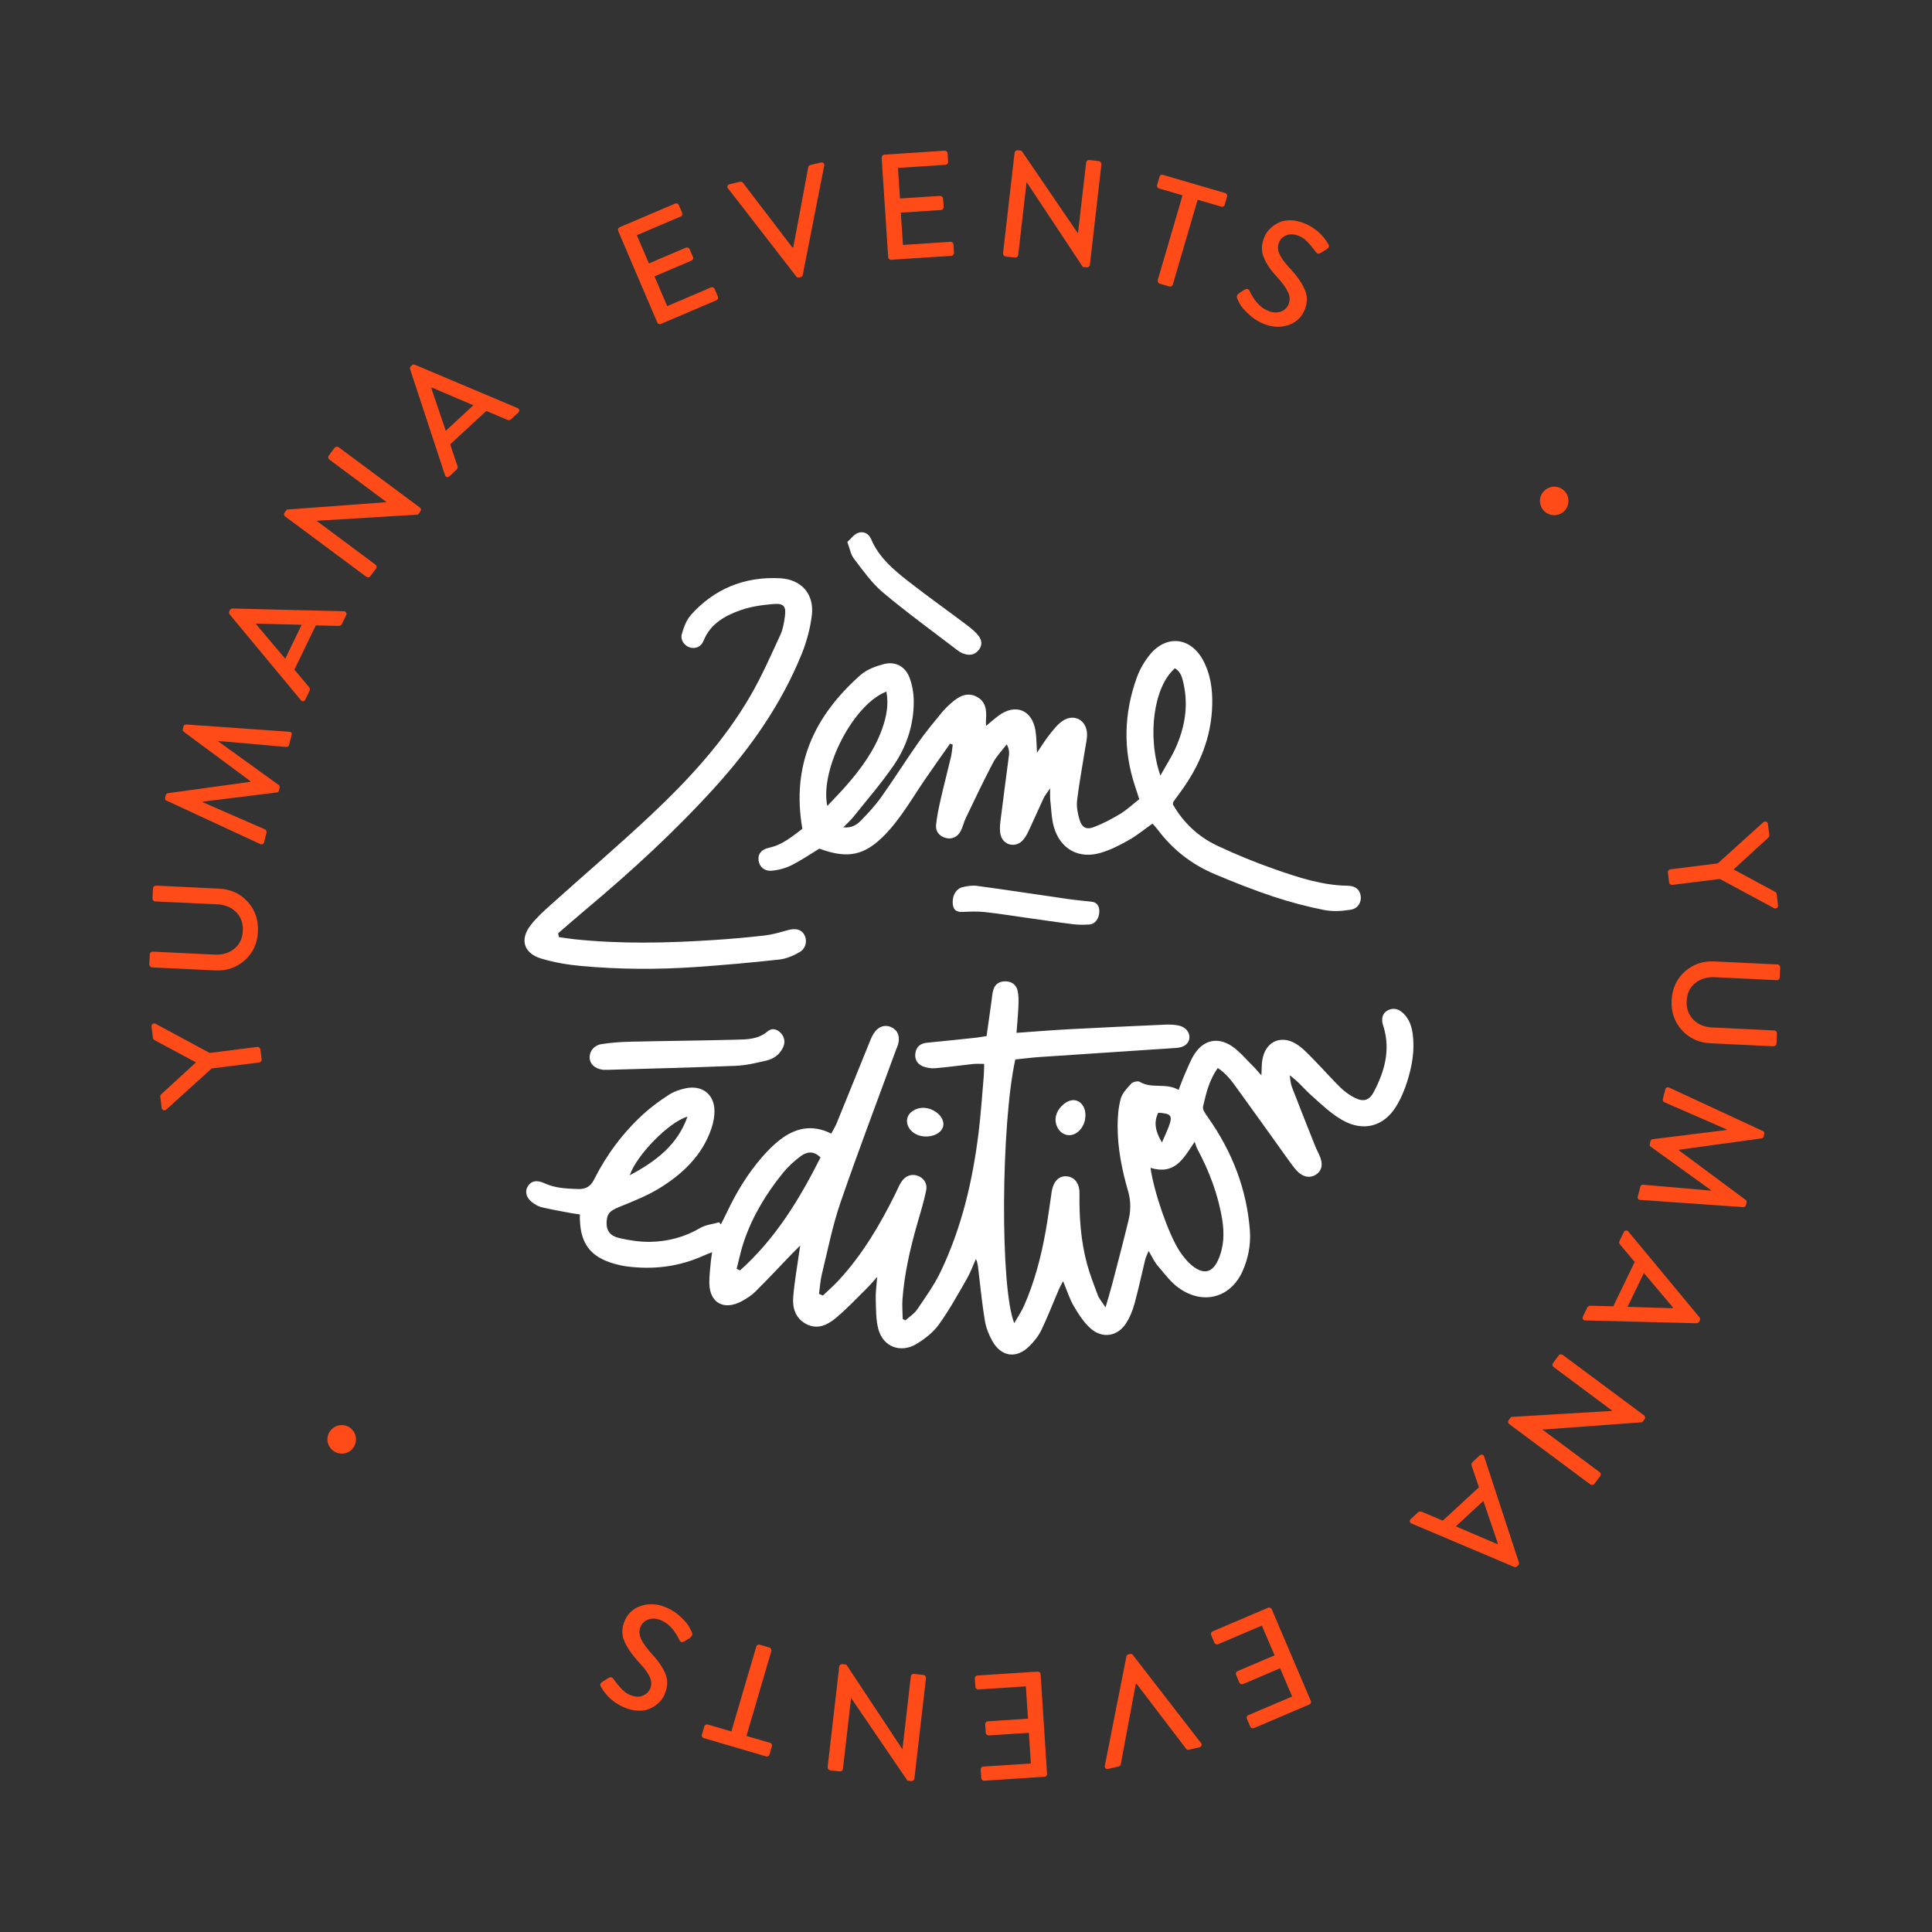 <?xml version="1.0" encoding="UTF-8"?> <svg xmlns="http://www.w3.org/2000/svg" xmlns:xlink="http://www.w3.org/1999/xlink" width="154px" height="154px" viewBox="0 0 154 154" version="1.1"><rect x="0" y="0" width="154" height="154" fill="#333333" stroke="none"/><title>Group 31</title><g id="Baromètre-2024" stroke="none" stroke-width="1" fill="none" fill-rule="evenodd"><g id="Event---Pardot" transform="translate(-873, -47)"><g id="Group-31" transform="translate(873.573, 47.749)"><g id="Macaron-Copy-2" transform="translate(76.324, 76.231) rotate(11) translate(-76.324, -76.231)translate(11.206, 11.231)" fill="#FF4B18"><path d="M22.865,112.417 C22.371,112.013 22.292,111.314 22.696,110.82 C23.082,110.337 23.8,110.247 24.294,110.651 C24.776,111.037 24.849,111.766 24.463,112.249 C24.059,112.743 23.347,112.803 22.865,112.417" id="Fill-3"></path><path d="M103.464,20.549 C102.969,20.145 102.891,19.446 103.295,18.951 C103.681,18.469 104.398,18.378 104.893,18.782 C105.375,19.168 105.448,19.898 105.062,20.38 C104.658,20.875 103.946,20.935 103.464,20.549" id="Fill-5"></path><path d="M7.761,84.488 L4.83,88.401 C4.77,88.474 4.698,88.498 4.613,88.486 C4.529,88.474 4.468,88.419 4.444,88.329 L4.167,87.485 C4.143,87.418 4.161,87.346 4.209,87.268 L6.44,84.253 L2.859,83.143 C2.774,83.113 2.72,83.065 2.696,82.993 L2.418,82.136 C2.388,82.046 2.406,81.968 2.461,81.907 C2.521,81.847 2.593,81.823 2.684,81.847 L7.363,83.306 L10.999,82.112 C11.053,82.094 11.107,82.1 11.167,82.13 C11.228,82.16 11.27,82.203 11.282,82.257 L11.529,83.011 C11.547,83.071 11.547,83.131 11.517,83.186 C11.487,83.24 11.445,83.276 11.384,83.3 C11.384,83.3 7.761,84.488 7.761,84.488" id="Fill-7"></path><path d="M1.556,77.494 C1.502,77.5 1.448,77.487 1.393,77.445 C1.339,77.403 1.309,77.355 1.297,77.301 L1.182,76.505 C1.17,76.444 1.182,76.384 1.224,76.336 C1.261,76.288 1.315,76.257 1.375,76.245 L6.277,75.534 C6.886,75.443 7.363,75.19 7.712,74.774 C8.062,74.358 8.189,73.852 8.104,73.255 C8.02,72.652 7.749,72.199 7.302,71.892 C6.856,71.584 6.332,71.476 5.729,71.56 L0.802,72.278 C0.736,72.29 0.682,72.278 0.634,72.236 C0.585,72.199 0.555,72.151 0.543,72.085 L0.429,71.289 C0.423,71.235 0.435,71.18 0.477,71.126 C0.519,71.072 0.567,71.042 0.622,71.03 L5.608,70.306 C6.519,70.173 7.327,70.372 8.032,70.891 C8.737,71.416 9.16,72.145 9.298,73.08 C9.431,74.008 9.238,74.816 8.707,75.516 C8.177,76.215 7.459,76.631 6.549,76.764 L1.562,77.487 L1.556,77.494 Z" id="Fill-9"></path><path d="M0.169,64.234 C0.049,64.192 -0.006,64.12 0,64.005 L0.013,63.812 C0.019,63.71 0.067,63.643 0.157,63.613 L6.428,61.473 L6.428,61.424 L0.459,58.572 C0.374,58.536 0.332,58.464 0.338,58.361 L0.35,58.168 C0.356,58.054 0.423,57.987 0.543,57.963 L8.677,56.968 C8.864,56.938 8.949,57.017 8.942,57.204 L8.894,57.981 C8.888,58.102 8.828,58.174 8.713,58.199 L3.305,58.765 L3.305,58.801 L8.683,61.286 C8.768,61.322 8.81,61.394 8.804,61.497 L8.792,61.714 C8.792,61.816 8.737,61.883 8.647,61.907 L3.009,63.746 L3.009,63.794 L8.309,64.976 C8.352,64.988 8.388,65.012 8.418,65.06 C8.454,65.109 8.466,65.151 8.466,65.199 L8.418,65.977 C8.406,66.152 8.309,66.224 8.128,66.188 L0.169,64.222 L0.169,64.234 Z" id="Fill-11"></path><path d="M8.056,48.406 L4.499,48.997 L4.481,49.058 L7.284,51.313 L8.05,48.412 L8.056,48.406 Z M9.34,54.358 C9.268,54.382 9.196,54.37 9.129,54.309 L2.262,48.69 C2.189,48.623 2.165,48.545 2.183,48.461 L2.213,48.346 C2.237,48.262 2.298,48.207 2.394,48.183 L11.137,46.706 C11.222,46.688 11.294,46.706 11.342,46.766 C11.391,46.827 11.409,46.899 11.384,46.983 L11.192,47.713 C11.161,47.84 11.077,47.912 10.944,47.936 L9.166,48.237 L8.165,52.03 C8.321,52.157 8.557,52.344 8.864,52.591 C9.172,52.844 9.407,53.031 9.564,53.158 C9.666,53.236 9.702,53.339 9.666,53.471 L9.473,54.201 C9.449,54.285 9.401,54.34 9.328,54.37 L9.34,54.358 Z" id="Fill-13"></path><path d="M5.108,40.188 C5.059,40.164 5.023,40.122 4.999,40.061 C4.981,40.001 4.981,39.947 5.011,39.886 L5.138,39.615 L12.82,37.523 L12.82,37.511 L7.706,35.057 C7.652,35.026 7.61,34.984 7.592,34.924 C7.574,34.864 7.574,34.809 7.604,34.749 L7.936,34.056 C7.96,34.007 8.002,33.971 8.068,33.947 C8.134,33.923 8.189,33.923 8.237,33.947 L15.515,37.432 C15.563,37.456 15.599,37.499 15.623,37.559 C15.641,37.619 15.641,37.673 15.611,37.734 L15.479,38.017 L7.646,40.037 L7.646,40.049 L12.91,42.576 C12.97,42.606 13.006,42.648 13.025,42.702 C13.043,42.763 13.043,42.817 13.013,42.877 L12.687,43.558 C12.657,43.619 12.615,43.655 12.554,43.673 C12.494,43.691 12.434,43.691 12.385,43.667 L5.102,40.176 L5.108,40.188 Z" id="Fill-15"></path><path d="M18.15,28.617 L14.628,27.863 L14.592,27.911 L16.377,31.035 L18.15,28.617 Z M17.161,34.628 C17.083,34.628 17.022,34.586 16.986,34.508 L12.651,26.76 C12.609,26.669 12.615,26.591 12.663,26.519 L12.735,26.422 C12.789,26.35 12.862,26.32 12.964,26.338 L21.641,28.165 C21.731,28.177 21.786,28.225 21.81,28.297 C21.834,28.37 21.822,28.442 21.768,28.514 L21.321,29.123 C21.249,29.226 21.141,29.268 21.014,29.238 L19.247,28.864 L16.926,32.03 C17.028,32.205 17.173,32.464 17.372,32.814 C17.571,33.163 17.716,33.423 17.818,33.597 C17.884,33.706 17.878,33.814 17.8,33.929 L17.354,34.538 C17.3,34.61 17.239,34.641 17.161,34.641 L17.161,34.628 Z" id="Fill-17"></path><path d="M26.833,12.771 C26.796,12.717 26.784,12.662 26.796,12.602 C26.808,12.542 26.839,12.494 26.893,12.457 L30.866,9.768 C30.921,9.732 30.975,9.72 31.035,9.732 C31.096,9.744 31.144,9.774 31.18,9.828 L31.554,10.383 C31.59,10.437 31.602,10.492 31.59,10.552 C31.578,10.612 31.548,10.66 31.493,10.697 L28.352,12.825 L29.727,14.851 L32.38,13.054 C32.428,13.024 32.482,13.012 32.549,13.024 C32.615,13.036 32.663,13.066 32.693,13.115 L33.073,13.669 C33.109,13.724 33.122,13.778 33.109,13.838 C33.097,13.898 33.067,13.947 33.013,13.983 L30.36,15.78 L31.807,17.914 L34.942,15.786 C34.997,15.75 35.051,15.737 35.111,15.75 C35.172,15.762 35.22,15.792 35.256,15.846 L35.624,16.395 C35.66,16.449 35.672,16.503 35.66,16.564 C35.648,16.624 35.618,16.672 35.564,16.708 L31.59,19.397 C31.536,19.434 31.481,19.446 31.421,19.434 C31.361,19.422 31.313,19.391 31.276,19.337 L26.82,12.765 L26.833,12.771 Z" id="Fill-19"></path><path d="M34.786,7.79 C34.713,7.736 34.689,7.67 34.701,7.591 C34.713,7.513 34.762,7.459 34.84,7.423 L35.618,7.073 C35.714,7.031 35.793,7.043 35.859,7.109 L40.713,11.426 L40.779,11.396 L40.731,4.896 C40.725,4.806 40.767,4.733 40.864,4.691 L41.641,4.341 C41.72,4.305 41.792,4.305 41.859,4.341 C41.925,4.384 41.955,4.444 41.955,4.534 L41.937,13.41 C41.937,13.506 41.895,13.573 41.804,13.615 L41.696,13.663 C41.605,13.705 41.527,13.693 41.455,13.627 L34.786,7.784 L34.786,7.79 Z" id="Fill-21"></path><path d="M46.339,3.033 C46.32,2.973 46.333,2.912 46.363,2.858 C46.393,2.804 46.441,2.768 46.501,2.756 L51.144,1.532 C51.205,1.513 51.265,1.526 51.319,1.556 C51.373,1.586 51.41,1.634 51.422,1.694 L51.59,2.346 C51.609,2.406 51.596,2.466 51.566,2.52 C51.536,2.575 51.488,2.611 51.428,2.623 L47.762,3.588 L48.383,5.951 L51.482,5.137 C51.536,5.125 51.59,5.137 51.651,5.167 C51.711,5.204 51.747,5.246 51.759,5.3 L51.928,5.951 C51.946,6.012 51.934,6.072 51.904,6.126 C51.874,6.18 51.826,6.217 51.765,6.229 L48.666,7.043 L49.323,9.539 L52.989,8.574 C53.05,8.556 53.11,8.568 53.164,8.598 C53.218,8.628 53.255,8.677 53.267,8.737 L53.436,9.376 C53.454,9.436 53.448,9.497 53.411,9.551 C53.381,9.605 53.333,9.641 53.273,9.654 L48.63,10.878 C48.57,10.896 48.509,10.884 48.455,10.853 C48.401,10.823 48.365,10.775 48.352,10.715 L46.327,3.033 L46.339,3.033 Z" id="Fill-23"></path><path d="M56.655,0.621 C56.655,0.567 56.667,0.513 56.71,0.464 C56.752,0.416 56.8,0.392 56.866,0.386 L57.168,0.362 L62.83,5.963 L62.842,5.963 L62.402,0.308 C62.402,0.241 62.414,0.187 62.456,0.139 C62.498,0.09 62.546,0.066 62.613,0.06 L63.378,1.26770844e-13 C63.433,1.26770844e-13 63.487,0.018 63.541,0.06 C63.596,0.103 63.62,0.157 63.626,0.211 L64.253,8.261 C64.253,8.315 64.241,8.369 64.199,8.417 C64.156,8.466 64.108,8.49 64.042,8.496 L63.728,8.52 L58.054,2.75 L58.042,2.75 L58.494,8.574 C58.494,8.641 58.482,8.695 58.44,8.743 C58.398,8.791 58.35,8.815 58.283,8.821 L57.53,8.882 C57.463,8.882 57.409,8.87 57.361,8.821 C57.313,8.779 57.288,8.725 57.282,8.671 C57.282,8.671 56.655,0.621 56.655,0.621" id="Fill-25"></path><path d="M70.451,1.405 L68.504,1.224 C68.437,1.224 68.389,1.194 68.347,1.146 C68.305,1.097 68.293,1.043 68.299,0.977 L68.359,0.308 C68.359,0.241 68.389,0.193 68.437,0.151 C68.486,0.109 68.54,0.096 68.606,0.103 L73.743,0.579 C73.81,0.579 73.858,0.609 73.9,0.657 C73.942,0.705 73.955,0.76 73.949,0.826 L73.888,1.495 C73.888,1.562 73.858,1.61 73.81,1.652 C73.762,1.694 73.707,1.706 73.641,1.7 L71.693,1.519 L71.042,8.532 C71.042,8.586 71.012,8.635 70.964,8.683 C70.916,8.725 70.861,8.743 70.795,8.737 L70.005,8.665 C69.939,8.665 69.891,8.628 69.848,8.58 C69.806,8.526 69.794,8.472 69.794,8.417 L70.445,1.405 L70.451,1.405 Z" id="Fill-27"></path><path d="M76.294,8.267 C76.336,8.218 76.409,8.152 76.505,8.062 C76.602,7.971 76.674,7.905 76.716,7.863 C76.885,7.712 77.024,7.718 77.138,7.863 C77.651,8.556 78.205,8.978 78.808,9.123 C79.206,9.219 79.55,9.195 79.84,9.045 C80.129,8.894 80.316,8.665 80.388,8.363 C80.473,8.032 80.4,7.706 80.177,7.386 C79.954,7.067 79.568,6.711 79.025,6.313 C78.41,5.861 77.97,5.403 77.693,4.944 C77.416,4.486 77.355,3.943 77.506,3.322 C77.566,3.081 77.675,2.852 77.832,2.635 C77.988,2.418 78.187,2.219 78.435,2.044 C78.676,1.869 78.989,1.755 79.363,1.7 C79.737,1.646 80.147,1.676 80.593,1.785 C81.377,1.978 82.04,2.382 82.583,2.997 C82.716,3.135 82.704,3.274 82.559,3.413 C82.517,3.449 82.45,3.515 82.36,3.6 C82.269,3.684 82.203,3.744 82.161,3.787 C82.01,3.937 81.865,3.943 81.727,3.805 C81.136,3.25 80.66,2.924 80.298,2.84 C79.858,2.731 79.496,2.762 79.224,2.924 C78.953,3.087 78.784,3.304 78.724,3.57 C78.646,3.889 78.7,4.191 78.887,4.474 C79.074,4.757 79.393,5.065 79.846,5.403 C80.575,5.927 81.106,6.434 81.443,6.922 C81.781,7.41 81.872,7.977 81.715,8.622 C81.564,9.237 81.19,9.696 80.593,10.003 C79.996,10.311 79.321,10.371 78.579,10.19 C78.151,10.088 77.753,9.913 77.391,9.678 C77.024,9.442 76.77,9.244 76.632,9.087 C76.493,8.93 76.384,8.785 76.3,8.659 C76.204,8.52 76.21,8.387 76.318,8.267 L76.294,8.267 Z" id="Fill-29"></path><path d="M122.487,45.536 L125.424,41.623 C125.484,41.551 125.557,41.526 125.641,41.538 C125.725,41.551 125.78,41.605 125.81,41.695 L126.087,42.539 C126.111,42.606 126.093,42.678 126.045,42.756 L123.814,45.771 L127.396,46.887 C127.48,46.917 127.534,46.965 127.558,47.038 L127.836,47.894 C127.866,47.984 127.848,48.063 127.794,48.123 C127.733,48.183 127.655,48.207 127.564,48.183 L122.885,46.724 L119.25,47.912 C119.195,47.93 119.141,47.924 119.081,47.894 C119.02,47.864 118.978,47.821 118.966,47.767 L118.719,47.013 C118.701,46.953 118.701,46.893 118.731,46.839 C118.761,46.784 118.803,46.748 118.864,46.724 L122.487,45.536 Z" id="Fill-31"></path><path d="M128.692,52.531 C128.746,52.525 128.801,52.537 128.855,52.579 C128.909,52.621 128.939,52.669 128.951,52.724 L129.066,53.519 C129.072,53.58 129.066,53.64 129.024,53.688 C128.987,53.737 128.939,53.767 128.873,53.779 L123.971,54.49 C123.362,54.581 122.885,54.834 122.536,55.25 C122.186,55.666 122.059,56.173 122.144,56.769 C122.228,57.372 122.5,57.825 122.946,58.132 C123.392,58.44 123.916,58.548 124.519,58.464 L129.446,57.752 C129.512,57.74 129.566,57.752 129.615,57.795 C129.663,57.831 129.693,57.885 129.705,57.945 L129.82,58.741 C129.826,58.795 129.814,58.85 129.771,58.904 C129.729,58.958 129.681,58.988 129.627,59 L124.64,59.724 C123.73,59.857 122.922,59.658 122.216,59.133 C121.511,58.609 121.089,57.879 120.956,56.944 C120.823,56.016 121.022,55.208 121.547,54.508 C122.077,53.809 122.795,53.393 123.705,53.26 L128.692,52.537 L128.692,52.531 Z" id="Fill-33"></path><path d="M130.067,65.778 C130.181,65.814 130.242,65.892 130.236,66.007 L130.224,66.2 C130.224,66.302 130.169,66.369 130.079,66.393 L123.808,68.533 L123.808,68.582 L129.777,71.44 C129.862,71.476 129.904,71.548 129.898,71.651 L129.886,71.844 C129.88,71.958 129.814,72.025 129.693,72.049 L121.559,73.044 C121.372,73.074 121.288,72.995 121.294,72.808 L121.342,72.031 C121.348,71.91 121.408,71.838 121.523,71.814 L126.931,71.247 L126.931,71.211 L121.553,68.726 C121.468,68.69 121.426,68.618 121.432,68.515 L121.444,68.298 C121.444,68.196 121.499,68.129 121.589,68.105 L127.227,66.266 L127.227,66.218 L121.927,65.036 C121.891,65.024 121.848,65 121.818,64.952 C121.788,64.904 121.77,64.861 121.77,64.813 L121.818,64.035 C121.83,63.86 121.927,63.788 122.108,63.824 L130.067,65.79 L130.067,65.778 Z" id="Fill-35"></path><path d="M122.162,81.612 L125.719,81.027 L125.737,80.967 L122.934,78.712 L122.168,81.612 L122.162,81.612 Z M120.884,75.66 C120.956,75.636 121.028,75.648 121.095,75.709 L127.956,81.334 C128.029,81.401 128.053,81.479 128.029,81.564 L127.999,81.678 C127.974,81.763 127.914,81.817 127.818,81.841 L119.075,83.312 C118.99,83.33 118.918,83.312 118.87,83.252 C118.821,83.192 118.803,83.119 118.827,83.035 L119.02,82.305 C119.051,82.179 119.135,82.106 119.268,82.082 L121.046,81.781 L122.047,77.988 C121.891,77.861 121.655,77.674 121.348,77.421 C121.04,77.168 120.805,76.981 120.648,76.86 C120.546,76.782 120.51,76.679 120.546,76.547 L120.739,75.817 C120.763,75.733 120.811,75.679 120.884,75.648 L120.884,75.66 Z" id="Fill-37"></path><path d="M125.11,89.842 C125.159,89.866 125.195,89.909 125.219,89.969 C125.243,90.029 125.237,90.083 125.207,90.144 L125.074,90.415 L117.392,92.501 L117.392,92.513 L122.5,94.968 C122.56,94.998 122.596,95.04 122.614,95.094 C122.632,95.148 122.632,95.209 122.602,95.269 L122.27,95.962 C122.246,96.011 122.204,96.047 122.138,96.071 C122.071,96.095 122.017,96.095 121.969,96.071 L114.691,92.58 C114.643,92.556 114.607,92.513 114.583,92.453 C114.564,92.393 114.564,92.339 114.595,92.278 L114.727,91.995 L122.56,89.981 L122.56,89.969 L117.302,87.442 C117.242,87.412 117.205,87.37 117.181,87.316 C117.163,87.256 117.163,87.201 117.193,87.141 L117.519,86.46 C117.549,86.399 117.591,86.363 117.652,86.345 C117.712,86.327 117.772,86.327 117.82,86.351 L125.098,89.842 L125.11,89.842 Z" id="Fill-39"></path><path d="M112.068,101.395 L115.59,102.155 L115.626,102.107 L113.841,98.983 L112.068,101.401 L112.068,101.395 Z M113.057,95.39 C113.135,95.39 113.196,95.432 113.232,95.51 L117.555,103.258 C117.597,103.349 117.591,103.427 117.543,103.5 L117.471,103.596 C117.416,103.668 117.344,103.699 117.242,103.68 L108.571,101.847 C108.481,101.835 108.426,101.787 108.402,101.715 C108.378,101.642 108.39,101.57 108.444,101.498 L108.891,100.889 C108.963,100.786 109.071,100.744 109.198,100.774 L110.965,101.148 L113.286,97.988 C113.184,97.814 113.039,97.554 112.84,97.205 C112.641,96.855 112.496,96.596 112.394,96.421 C112.327,96.312 112.333,96.204 112.412,96.095 L112.858,95.486 C112.912,95.414 112.973,95.384 113.051,95.384 L113.057,95.39 Z" id="Fill-41"></path><path d="M103.379,117.247 C103.416,117.301 103.428,117.356 103.416,117.416 C103.404,117.476 103.373,117.525 103.319,117.561 L99.346,120.25 C99.291,120.286 99.237,120.298 99.177,120.286 C99.116,120.274 99.068,120.244 99.032,120.19 L98.652,119.635 C98.616,119.581 98.604,119.526 98.616,119.466 C98.628,119.406 98.658,119.358 98.712,119.321 L101.854,117.199 L100.479,115.173 L97.826,116.97 C97.778,117 97.724,117.012 97.657,117 C97.591,116.988 97.543,116.958 97.513,116.91 L97.139,116.355 C97.102,116.301 97.09,116.246 97.102,116.186 C97.115,116.126 97.145,116.077 97.199,116.041 L99.852,114.244 L98.405,112.11 L95.263,114.232 C95.209,114.269 95.155,114.281 95.095,114.269 C95.034,114.256 94.986,114.226 94.95,114.172 L94.582,113.623 C94.546,113.569 94.534,113.515 94.546,113.455 C94.558,113.394 94.588,113.346 94.642,113.31 L98.616,110.621 C98.67,110.584 98.724,110.572 98.785,110.584 C98.845,110.596 98.893,110.627 98.929,110.681 L103.379,117.259 L103.379,117.247 Z" id="Fill-43"></path><path d="M95.42,122.216 C95.493,122.27 95.517,122.336 95.505,122.415 C95.493,122.493 95.444,122.547 95.366,122.583 L94.588,122.933 C94.492,122.975 94.413,122.963 94.347,122.897 L89.493,118.574 L89.427,118.604 L89.475,125.104 C89.481,125.194 89.439,125.267 89.342,125.309 L88.564,125.659 C88.486,125.695 88.414,125.695 88.347,125.659 C88.281,125.616 88.251,125.556 88.251,125.466 L88.275,116.59 C88.275,116.494 88.317,116.427 88.408,116.385 L88.516,116.337 C88.601,116.295 88.685,116.307 88.757,116.373 L95.42,122.216 Z" id="Fill-45"></path><path d="M83.849,126.973 C83.867,127.033 83.855,127.094 83.825,127.148 C83.795,127.202 83.747,127.238 83.686,127.25 L79.044,128.468 C78.983,128.487 78.923,128.474 78.869,128.444 C78.814,128.414 78.778,128.366 78.766,128.306 L78.597,127.654 C78.579,127.594 78.591,127.534 78.622,127.48 C78.652,127.425 78.7,127.389 78.76,127.377 L82.426,126.412 L81.805,124.043 L78.706,124.857 C78.652,124.869 78.597,124.857 78.537,124.827 C78.477,124.79 78.441,124.748 78.429,124.694 L78.26,124.043 C78.242,123.982 78.254,123.922 78.284,123.868 C78.314,123.814 78.362,123.777 78.423,123.765 L81.522,122.951 L80.865,120.455 L77.199,121.42 C77.138,121.438 77.078,121.426 77.024,121.396 C76.969,121.365 76.933,121.317 76.921,121.257 L76.752,120.618 C76.734,120.558 76.746,120.497 76.776,120.443 C76.807,120.389 76.855,120.353 76.915,120.34 L81.558,119.122 C81.618,119.104 81.679,119.116 81.733,119.147 C81.787,119.177 81.823,119.225 81.835,119.285 L83.849,126.967 L83.849,126.973 Z" id="Fill-47"></path><path d="M73.545,129.373 C73.545,129.427 73.532,129.481 73.49,129.53 C73.448,129.578 73.4,129.602 73.333,129.608 L73.032,129.632 L67.376,124.031 L67.364,124.031 L67.804,129.692 C67.804,129.759 67.792,129.813 67.75,129.861 C67.708,129.91 67.66,129.934 67.593,129.94 L66.827,130 C66.773,130 66.719,129.982 66.665,129.94 C66.61,129.897 66.586,129.843 66.58,129.789 L65.959,121.739 C65.959,121.685 65.971,121.631 66.013,121.583 C66.056,121.534 66.104,121.51 66.17,121.504 L66.484,121.48 L72.152,127.25 L72.164,127.25 L71.711,121.426 C71.711,121.359 71.724,121.305 71.766,121.257 C71.808,121.209 71.856,121.185 71.923,121.179 L72.676,121.118 C72.743,121.118 72.797,121.13 72.845,121.179 C72.893,121.221 72.917,121.275 72.923,121.329 L73.545,129.379 L73.545,129.373 Z" id="Fill-49"></path><path d="M59.749,128.583 L61.696,128.764 C61.756,128.764 61.811,128.794 61.853,128.842 C61.895,128.891 61.907,128.945 61.901,129.011 L61.841,129.68 C61.841,129.747 61.811,129.795 61.763,129.837 C61.714,129.879 61.66,129.891 61.594,129.885 L56.456,129.403 C56.39,129.397 56.342,129.373 56.3,129.325 C56.257,129.276 56.245,129.222 56.251,129.156 L56.312,128.487 C56.318,128.42 56.342,128.372 56.39,128.33 C56.438,128.288 56.493,128.276 56.559,128.282 L58.506,128.462 L59.164,121.45 C59.164,121.396 59.194,121.347 59.242,121.299 C59.29,121.257 59.345,121.239 59.411,121.245 L60.201,121.317 C60.267,121.317 60.315,121.353 60.358,121.402 C60.4,121.456 60.412,121.51 60.412,121.564 L59.755,128.577 L59.749,128.583 Z" id="Fill-51"></path><path d="M53.9,121.715 C53.858,121.763 53.785,121.83 53.689,121.92 C53.592,122.011 53.52,122.077 53.478,122.113 C53.309,122.264 53.17,122.258 53.062,122.113 C52.549,121.42 51.994,120.998 51.397,120.853 C51,120.756 50.656,120.781 50.366,120.931 C50.077,121.082 49.89,121.311 49.818,121.613 C49.733,121.944 49.806,122.27 50.029,122.59 C50.252,122.909 50.638,123.265 51.18,123.663 C51.795,124.115 52.236,124.573 52.513,125.032 C52.79,125.49 52.851,126.032 52.7,126.654 C52.64,126.895 52.531,127.124 52.374,127.341 C52.218,127.558 52.019,127.751 51.771,127.926 C51.53,128.101 51.217,128.215 50.843,128.263 C50.469,128.318 50.059,128.288 49.619,128.179 C48.835,127.986 48.172,127.582 47.629,126.961 C47.496,126.822 47.508,126.684 47.653,126.545 C47.695,126.509 47.762,126.442 47.852,126.358 C47.942,126.274 48.009,126.213 48.051,126.171 C48.202,126.02 48.346,126.014 48.485,126.153 C49.076,126.708 49.552,127.033 49.914,127.124 C50.354,127.232 50.716,127.202 50.981,127.039 C51.253,126.877 51.422,126.66 51.488,126.394 C51.566,126.075 51.512,125.773 51.325,125.49 C51.138,125.206 50.819,124.899 50.366,124.561 C49.637,124.037 49.106,123.53 48.769,123.042 C48.431,122.553 48.34,121.987 48.497,121.341 C48.648,120.726 49.022,120.268 49.619,119.961 C50.216,119.653 50.891,119.593 51.633,119.774 C52.061,119.876 52.459,120.051 52.82,120.286 C53.188,120.521 53.436,120.72 53.574,120.877 C53.713,121.034 53.821,121.179 53.906,121.305 C54.002,121.444 53.996,121.577 53.882,121.697 L53.9,121.715 Z" id="Fill-53"></path></g><g id="Group-4" transform="translate(77.137, 75.251) rotate(8) translate(-77.137, -75.251)translate(41.427, 43.251)" fill="#FFFFFF"><g id="Group-18" transform="translate(0, -0)"><path d="M52.571,44.846 C52.742,44.214 52.878,43.804 52.959,43.384 C53.112,42.594 52.948,42.459 51.952,42.537 C51.686,43.329 51.906,44.015 52.571,44.846 M14.833,48.073 C13.446,48.672 11.23,51.678 10.926,53.34 C12.821,51.957 14.352,50.435 14.833,48.073 M20.402,59.534 C20.498,59.564 20.593,59.593 20.688,59.622 C23.146,56.715 24.593,53.328 25.787,49.816 C25.122,49.317 24.603,49.546 24.204,49.939 C23.745,50.392 23.324,50.905 22.994,51.452 C21.898,53.268 21.078,55.197 20.676,57.268 C20.531,58.014 20.491,58.779 20.402,59.534 M51.951,46.977 C52.49,48.852 54.087,51.981 55.164,53.221 C55.517,53.627 55.937,54.016 56.407,54.282 C57.361,54.822 58,54.537 58.302,53.52 C58.63,52.416 58.511,51.319 58.176,50.242 C57.58,48.326 56.619,46.58 55.425,44.947 C55.31,44.789 55.238,44.603 55.146,44.43 C54.432,45.91 53.954,47.28 51.951,46.977 M27.506,60.687 C27.86,60.239 28.238,59.807 28.563,59.34 C30.176,57.02 31.237,54.457 32.108,51.814 C32.214,51.492 32.294,51.16 32.436,50.854 C32.678,50.334 33.11,50.101 33.599,50.173 C34.127,50.252 34.528,50.656 34.491,51.254 C34.435,52.159 34.287,53.06 34.16,53.961 C33.873,56.002 33.695,58.05 33.83,60.11 C33.864,60.629 33.987,61.143 34.069,61.66 C34.145,61.683 34.222,61.705 34.299,61.728 C34.57,61.404 34.919,61.115 35.098,60.749 C35.62,59.686 36.18,58.623 36.534,57.505 C37.709,53.796 38.054,49.973 37.989,46.113 C37.963,44.599 37.849,43.086 37.769,41.573 C37.753,41.277 37.706,40.983 37.666,40.614 C37.338,40.662 37.067,40.678 36.81,40.742 C35.825,40.99 34.85,41.274 33.86,41.497 C33.535,41.571 33.157,41.569 32.837,41.483 C32.351,41.353 32.099,40.981 32.119,40.484 C32.14,39.981 32.427,39.695 32.938,39.573 C34.198,39.273 35.454,38.957 36.709,38.642 C36.98,38.574 37.244,38.484 37.548,38.393 C37.548,37.45 37.546,36.519 37.549,35.589 C37.55,35.256 37.514,34.913 37.58,34.591 C37.67,34.149 38.019,33.898 38.477,33.856 C38.942,33.814 39.325,34.028 39.484,34.44 C39.627,34.812 39.684,35.222 39.724,35.62 C39.794,36.314 39.822,37.012 39.874,37.806 C41.338,37.494 42.659,37.195 43.988,36.936 C46.498,36.446 49.013,35.975 51.528,35.507 C51.87,35.444 52.227,35.407 52.573,35.427 C53.154,35.461 53.548,35.827 53.578,36.286 C53.608,36.746 53.26,37.097 52.667,37.221 C49.1,37.964 45.533,38.706 41.969,39.457 C41.324,39.593 40.689,39.769 40.075,39.92 C39.666,45.199 41.396,58.121 42.917,60.747 C43.137,60.193 43.358,59.752 43.49,59.288 C44.065,57.261 44.303,55.187 44.378,53.094 C44.413,52.117 44.404,51.139 44.414,50.162 C44.415,50.094 44.409,50.027 44.411,49.959 C44.435,49.097 44.819,48.593 45.464,48.571 C46.054,48.552 46.526,48.982 46.628,49.786 C46.863,51.634 47.242,53.448 47.967,55.177 C48.319,56.017 48.772,56.82 49.21,57.624 C49.344,57.87 49.579,58.064 49.948,58.491 C50.062,57.684 50.152,57.133 50.216,56.58 C50.417,54.839 50.625,53.099 50.795,51.356 C50.87,50.585 50.779,49.825 50.451,49.093 C49.727,47.48 49.139,45.819 48.894,44.072 C48.791,43.342 48.74,42.585 48.83,41.859 C48.887,41.398 49.21,40.947 49.492,40.542 C49.601,40.384 49.986,40.235 50.141,40.303 C51.165,40.749 52.216,40.065 53.303,40.511 C53.419,40.024 53.502,39.606 53.62,39.197 C53.787,38.614 53.917,38.01 54.176,37.465 C54.741,36.274 55.845,35.878 57.049,36.482 C57.721,36.82 58.291,37.347 58.9,37.798 C59.141,37.976 59.362,38.18 59.679,38.445 C59.636,37.947 59.569,37.582 59.578,37.218 C59.617,35.634 60.904,34.915 62.335,35.706 C62.908,36.023 63.413,36.456 63.932,36.857 C64.642,37.406 65.32,37.995 66.045,38.527 C66.403,38.789 66.815,39.009 67.237,39.16 C68.004,39.435 68.46,39.26 68.731,38.509 C69.351,36.785 69.593,35.037 68.797,33.288 C68.741,33.165 68.67,33.045 68.634,32.917 C68.527,32.53 68.577,32.17 68.927,31.914 C69.31,31.633 69.718,31.669 70.103,31.916 C70.691,32.293 70.983,32.865 71.16,33.496 C71.515,34.758 71.467,36.04 71.255,37.308 C71.133,38.034 70.939,38.768 70.638,39.441 C69.887,41.123 68.352,41.782 66.579,41.085 C65.592,40.696 64.704,40.049 63.818,39.455 C63.194,39.036 62.648,38.51 61.908,38.123 C62.007,38.425 62.062,38.75 62.214,39.025 C63.036,40.509 63.88,41.983 64.723,43.457 C64.891,43.752 65.11,44.022 65.263,44.323 C65.551,44.893 65.466,45.367 65.056,45.7 C64.629,46.045 64.061,46.012 63.528,45.579 C63.261,45.362 63.023,45.11 62.786,44.862 C61.148,43.147 59.522,41.423 57.874,39.718 C57.384,39.21 56.887,38.69 56.152,38.351 C55.596,39.419 55.512,40.495 55.417,41.552 C55.394,41.808 55.713,42.127 55.936,42.365 C58.217,44.794 59.776,47.582 60.482,50.788 C60.725,51.888 60.676,53.003 60.366,54.093 C59.729,56.332 57.646,57.248 55.52,56.145 C54.799,55.771 54.207,55.155 53.592,54.611 C53.289,54.343 53.071,53.987 52.721,53.555 C52.644,53.87 52.57,54.069 52.549,54.273 C52.427,55.48 52.348,56.692 52.19,57.895 C52.117,58.456 51.975,59.032 51.732,59.543 C51.207,60.646 50.062,61.005 49.021,60.328 C48.402,59.925 47.894,59.328 47.433,58.748 C47.014,58.22 46.725,57.596 46.305,56.89 C46.199,57.19 46.118,57.381 46.065,57.579 C45.756,58.718 45.491,59.869 45.132,60.993 C44.97,61.498 44.678,61.986 44.349,62.414 C43.478,63.551 42.261,63.549 41.388,62.403 C41.041,61.948 40.743,61.423 40.573,60.885 C40.177,59.631 39.868,58.351 39.531,57.079 C39.446,56.76 39.391,56.433 39.179,56.104 C39.014,56.668 38.896,57.248 38.677,57.791 C38.146,59.106 37.64,60.439 36.98,61.695 C36.628,62.365 36.047,62.97 35.444,63.462 C34.286,64.407 32.825,64.073 32.255,62.723 C31.945,61.989 31.854,61.163 31.713,60.371 C31.627,59.884 31.637,59.383 31.585,58.624 C31.267,59.091 31.101,59.36 30.908,59.611 C30.201,60.53 29.537,61.487 28.755,62.344 C28.197,62.954 27.466,63.458 26.523,63.128 C25.573,62.795 25.228,61.986 25.179,61.122 C25.105,59.815 25.16,58.501 25.16,56.991 C24.907,57.327 24.757,57.521 24.613,57.719 C23.793,58.852 22.99,59.997 22.145,61.112 C21.881,61.461 21.53,61.764 21.172,62.03 C19.884,62.985 18.67,62.542 18.411,61.015 C18.316,60.453 18.318,59.875 18.285,59.304 C18.272,59.073 18.283,58.84 18.283,58.496 C18.011,58.652 17.813,58.757 17.625,58.876 C15.811,60.019 13.809,60.554 11.649,60.564 C11.334,60.565 11.016,60.539 10.704,60.496 C8.649,60.217 7.687,59.2 7.422,56.978 C7.202,56.978 6.972,56.988 6.743,56.977 C5.94,56.939 5.136,56.913 4.336,56.84 C4.066,56.816 3.791,56.699 3.551,56.569 C3.025,56.284 2.82,55.827 2.98,55.396 C3.163,54.902 3.596,54.705 4.279,54.913 C5.184,55.187 6.083,55.093 6.992,54.999 C7.616,54.934 7.959,54.658 8.165,54.05 C8.864,51.984 9.907,50.073 11.313,48.367 C11.855,47.71 12.48,47.107 13.128,46.546 C13.483,46.238 13.943,46.007 14.395,45.846 C15.583,45.424 16.618,45.957 16.868,47.15 C16.976,47.663 16.95,48.23 16.851,48.749 C16.434,50.943 15.106,52.636 13.399,54.043 C12.502,54.782 11.459,55.367 10.443,55.96 C9.729,56.377 9.532,56.622 9.632,57.393 C9.703,57.944 10.038,58.339 10.761,58.407 C11.591,58.484 12.453,58.495 13.272,58.366 C14.672,58.146 15.949,57.61 17.067,56.721 C17.466,56.403 18.025,56.272 18.512,56.055 C18.561,56.107 18.609,56.159 18.658,56.211 C18.775,55.868 18.9,55.528 19.007,55.183 C19.52,53.528 20.199,51.941 21.146,50.472 C21.513,49.901 21.925,49.343 22.403,48.857 C23.466,47.775 24.743,47.265 26.368,47.813 C26.486,47.486 26.611,47.214 26.683,46.93 C27.239,44.738 27.783,42.543 28.334,40.35 C28.408,40.055 28.473,39.754 28.591,39.475 C28.849,38.862 29.363,38.59 29.907,38.742 C30.43,38.888 30.709,39.307 30.666,39.921 C30.652,40.12 30.587,40.316 30.545,40.514 C29.64,44.736 28.678,48.947 27.857,53.184 C27.486,55.099 27.385,57.063 27.188,59.007 C27.135,59.533 27.18,60.068 27.18,60.599 C27.289,60.628 27.398,60.658 27.506,60.687" id="Fill-1"></path><path d="M48.377,15.902 C48.733,14.983 49.055,14.299 49.265,13.581 C49.762,11.876 49.831,10.158 49.212,8.46 C49.038,7.985 48.864,7.487 48.338,7.272 C46.88,8.898 46.853,12.906 48.377,15.902 M22.421,21.998 C22.876,21.35 23.303,20.778 23.693,20.181 C24.683,18.663 25.538,17.076 25.901,15.28 C26.098,14.304 26.159,13.312 25.818,12.314 C23.36,13.674 21.413,19.181 22.421,21.998 M31.422,15.714 C30.886,16.765 30.339,17.811 29.816,18.868 C29.353,19.804 28.938,20.764 28.459,21.691 C28.124,22.339 27.761,22.98 27.334,23.57 C25.934,25.502 24.638,25.969 22.269,25.452 C21.606,25.992 20.964,26.583 20.252,27.071 C19.807,27.376 19.274,27.607 18.748,27.723 C18.163,27.852 17.734,27.535 17.602,27.065 C17.467,26.583 17.673,26.164 18.276,25.944 C19.337,25.557 20.029,24.747 20.709,24.076 C19.107,19.139 20.428,14.99 23.592,11.291 C24.021,10.789 24.687,10.431 25.311,10.169 C26.166,9.81 27.014,10.106 27.468,10.917 C27.782,11.477 27.993,12.135 28.085,12.773 C28.352,14.615 28.029,16.411 27.211,18.057 C26.439,19.609 25.489,21.071 24.605,22.566 C24.431,22.86 24.205,23.124 23.926,23.506 C24.579,23.48 24.954,23.162 25.229,22.788 C25.722,22.119 26.202,21.428 26.584,20.692 C27.401,19.117 28.129,17.496 28.936,15.916 C29.379,15.049 29.897,14.221 30.402,13.388 C30.599,13.062 30.835,12.754 31.086,12.467 C31.588,11.893 32.174,11.431 32.991,11.712 C33.764,11.977 33.948,12.655 33.987,13.391 C33.994,13.514 34.022,13.637 34.064,13.919 C34.418,13.531 34.655,13.249 34.916,12.99 C36.129,11.784 37.533,12.129 38.027,13.766 C38.175,14.257 38.241,14.772 38.384,15.47 C38.694,14.841 38.893,14.365 39.155,13.925 C39.419,13.481 39.682,13.002 40.059,12.666 C40.863,11.951 41.909,12.327 42.116,13.381 C42.195,13.783 42.147,14.211 42.14,14.627 C42.117,16.017 42.047,17.408 42.079,18.797 C42.09,19.3 42.276,19.824 42.489,20.29 C42.751,20.863 43.128,21.016 43.682,20.715 C44.376,20.336 45.028,19.862 45.643,19.361 C46.121,18.971 46.514,18.475 46.972,17.998 C46.795,17.636 46.646,17.328 46.495,17.022 C45.128,14.267 44.799,11.375 45.439,8.383 C45.582,7.715 45.859,7.044 46.215,6.461 C47.281,4.715 49.192,4.641 50.423,6.267 C51.202,7.295 51.543,8.498 51.687,9.76 C51.978,12.307 51.372,14.668 50.184,16.904 C50.021,17.211 49.855,17.517 49.693,17.825 C49.678,17.853 49.688,17.894 49.681,18.032 C50.682,19.338 52.027,20.305 53.65,20.807 C55.241,21.3 56.864,21.711 58.497,22.036 C60.437,22.421 62.392,22.772 64.395,22.518 C65.022,22.439 65.4,22.717 65.53,23.197 C65.654,23.657 65.462,24.194 64.906,24.371 C64.227,24.588 63.48,24.736 62.775,24.695 C61.39,24.616 60.002,24.453 58.638,24.201 C57,23.899 55.375,23.51 53.765,23.081 C51.849,22.571 50.166,21.616 48.762,20.193 C48.62,20.049 48.457,19.927 48.287,19.781 C47.696,20.336 47.179,20.907 46.576,21.365 C45.917,21.866 45.219,22.355 44.466,22.685 C42.838,23.399 41.303,22.802 40.56,21.181 C40.26,20.529 40.148,19.789 39.964,19.085 C39.905,18.857 39.887,18.617 39.811,18.131 C39.612,18.55 39.479,18.759 39.408,18.989 C39.121,19.919 38.864,20.86 38.572,21.789 C38.48,22.082 38.359,22.391 38.167,22.623 C37.669,23.223 36.767,23.117 36.448,22.406 C36.298,22.073 36.265,21.667 36.258,21.293 C36.225,19.516 36.224,17.74 36.199,15.963 C36.196,15.705 36.125,15.447 35.903,15.142 C35.604,15.678 35.226,16.186 35.021,16.756 C34.47,18.291 33.986,19.851 33.49,21.405 C33.374,21.768 33.353,22.164 33.221,22.519 C33.027,23.042 32.571,23.286 32.065,23.198 C31.552,23.108 31.236,22.773 31.218,22.277 C31.194,21.585 31.241,20.886 31.3,20.194 C31.396,19.049 31.534,17.908 31.638,16.763 C31.668,16.433 31.643,16.098 31.643,15.766 C31.569,15.748 31.496,15.731 31.422,15.714" id="Fill-3"></path><path d="M2.691,35.324 C3.097,35.324 3.504,35.336 3.909,35.322 C7.63,35.195 11.285,34.598 14.916,33.844 C16.249,33.567 17.578,33.262 18.894,32.919 C19.496,32.762 20.073,32.503 20.643,32.252 C21.27,31.975 21.742,32.014 22.049,32.429 C22.34,32.82 22.328,33.459 21.876,33.822 C21.431,34.18 20.894,34.507 20.343,34.648 C18.18,35.2 16.002,35.707 13.816,36.169 C10.837,36.799 7.82,37.207 4.775,37.357 C3.7,37.41 2.6,37.377 1.538,37.215 C0.106,36.997 -0.382,35.968 0.312,34.729 C0.677,34.078 1.168,33.486 1.654,32.908 C3.958,30.166 6.339,27.483 8.581,24.694 C11.195,21.441 13.564,18.015 15.133,14.148 C15.812,12.477 16.299,10.73 16.823,9.003 C16.968,8.523 16.973,7.992 16.972,7.484 C16.971,6.704 16.737,6.471 15.939,6.65 C15.064,6.845 14.173,7.105 13.385,7.513 C12.202,8.128 11.166,8.932 10.823,10.329 C10.694,10.854 10.241,11.085 9.799,11.006 C9.368,10.929 8.965,10.53 9.032,10.044 C9.108,9.484 9.239,8.872 9.549,8.412 C11.099,6.108 13.333,4.801 16.14,4.547 C17.886,4.389 19.061,5.429 19.088,7.134 C19.104,8.177 18.972,9.249 18.72,10.264 C17.677,14.449 15.737,18.251 13.305,21.825 C10.671,25.695 7.697,29.31 4.554,32.796 C3.889,33.533 3.243,34.287 2.588,35.033 C2.622,35.13 2.657,35.227 2.691,35.324" id="Fill-5"></path><path d="M39.358,28.613 C38.237,28.613 37.116,28.587 35.995,28.624 C35.416,28.643 34.837,28.754 34.261,28.862 C33.751,28.956 33.472,28.768 33.386,28.196 C33.305,27.664 33.51,27.12 33.949,26.928 C34.339,26.758 34.753,26.643 35.156,26.641 C37.571,26.63 39.985,26.663 42.4,26.671 C43.046,26.673 43.692,26.642 44.339,26.62 C44.764,26.606 45.02,26.857 45.07,27.349 C45.121,27.854 44.876,28.341 44.462,28.434 C44.016,28.535 43.561,28.595 43.11,28.603 C41.86,28.625 40.609,28.611 39.358,28.611 L39.358,28.613 Z" id="Fill-7"></path><path d="M7.63,45.31 C6.96,45.308 6.526,44.989 6.45,44.46 C6.383,43.997 6.653,43.486 7.215,43.308 C7.968,43.07 8.748,42.911 9.526,42.783 C12.275,42.331 15.031,41.923 17.779,41.463 C18.651,41.317 19.545,41.203 20.218,40.443 C20.502,40.123 20.918,40.153 21.26,40.426 C21.629,40.72 21.748,41.119 21.595,41.588 C21.401,42.185 20.965,42.561 20.443,42.766 C19.673,43.067 18.888,43.374 18.084,43.521 C14.733,44.133 11.373,44.686 8.016,45.26 C7.881,45.283 7.744,45.295 7.63,45.31" id="Fill-9"></path><g id="Group-13" transform="translate(21.075, -0)"><path d="M2.27778977e-13,0.933 C0.261,0.626 0.438,0.271 0.731,0.108 C1.143,-0.122 1.596,0.03 1.837,0.433 C2.65,1.794 3.957,2.623 5.301,3.394 C6.979,4.356 8.7,5.25 10.393,6.189 C10.758,6.391 11.126,6.619 11.416,6.905 C11.731,7.217 11.814,7.626 11.552,8.036 C11.266,8.482 10.836,8.566 10.346,8.446 C10.176,8.405 10.011,8.328 9.859,8.243 C7.685,7.013 5.472,5.843 3.362,4.52 C2.367,3.896 1.545,3.004 0.704,2.178 C0.4,1.881 0.268,1.423 2.27778977e-13,0.933" id="Fill-11"></path></g><path d="M46.247,43.786 C46.257,44.623 45.679,45.332 45.005,45.309 C44.403,45.289 43.899,44.697 43.906,44.018 C43.913,43.298 44.591,42.491 45.199,42.478 C45.795,42.465 46.239,43.019 46.247,43.786" id="Fill-14"></path><path d="M33.593,44.744 C34.407,44.765 35.129,45.324 35.125,45.928 C35.12,46.545 34.38,47.042 33.518,47.007 C32.765,46.977 32.162,46.42 32.199,45.789 C32.234,45.214 32.885,44.726 33.593,44.744" id="Fill-16"></path></g></g></g></g></g></svg> 